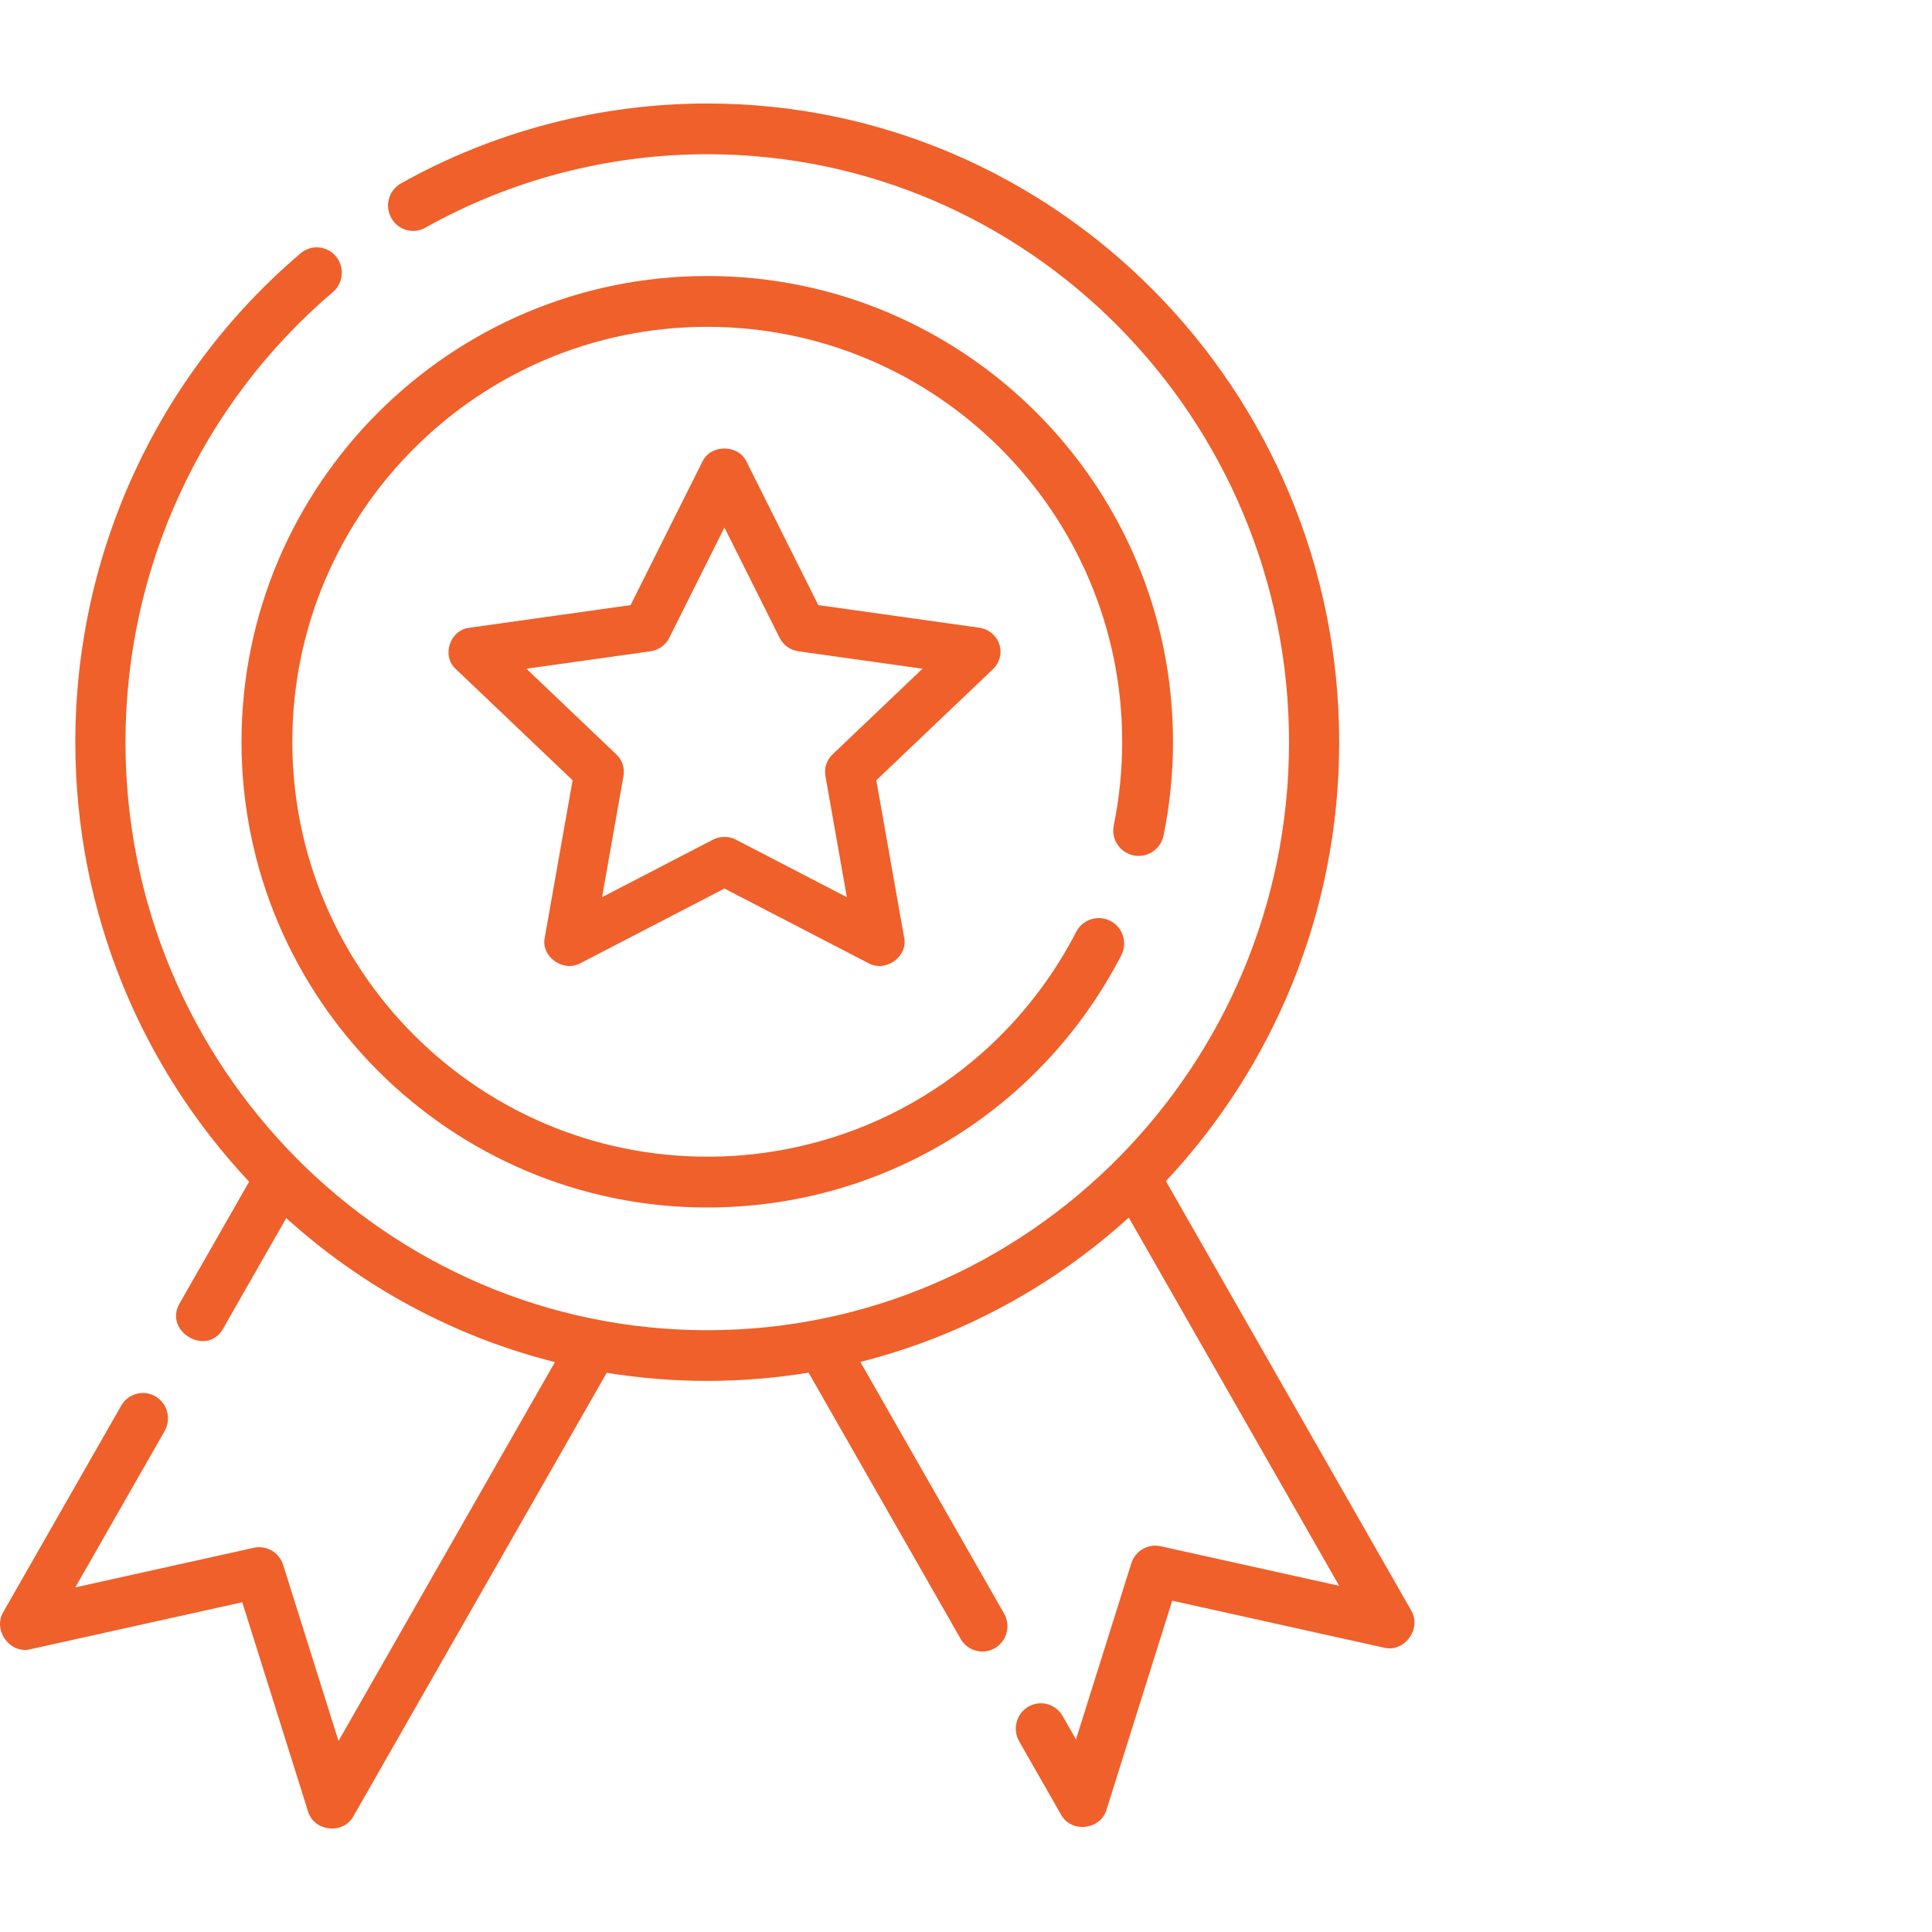<?xml version="1.0" encoding="UTF-8"?>
<svg width="56px" height="56px" viewBox="0 0 56 56" version="1.1" xmlns="http://www.w3.org/2000/svg" xmlns:xlink="http://www.w3.org/1999/xlink">
    <title>04B70A72-4E05-4FBA-A9A5-0F739F9B255F</title>
    <g id="Site" stroke="none" stroke-width="1" fill="none" fill-rule="evenodd">
        <g id="How-it-works" transform="translate(-976, -2960)" fill="#F0602A" fill-rule="nonzero">
            <g id="icons/dark/nbps" transform="translate(976, 2960)">
                <g id="medal" transform="translate(0, 3)">
                    <path d="M32.857,21.794 C33.255,21.875 33.644,21.618 33.726,21.22 C33.908,20.331 34,19.416 34,18.5 C34,11.056 27.944,5 20.5,5 C13.056,5 7,11.056 7,18.5 C7,25.944 13.056,32 20.5,32 C25.574,32 30.173,29.197 32.503,24.686 C32.689,24.324 32.547,23.88 32.186,23.694 C31.825,23.507 31.381,23.649 31.194,24.01 C29.118,28.03 25.021,30.527 20.5,30.527 C13.868,30.527 8.473,25.132 8.473,18.5 C8.473,11.868 13.868,6.473 20.5,6.473 C27.132,6.473 32.527,11.868 32.527,18.5 C32.527,19.317 32.445,20.132 32.283,20.925 C32.201,21.323 32.458,21.712 32.857,21.794 Z" id="Path"></path>
                    <path d="M28.965,15.674 C28.881,15.419 28.656,15.233 28.386,15.195 L23.719,14.539 L21.641,10.387 C21.404,9.871 20.593,9.871 20.356,10.387 L18.278,14.539 L13.612,15.195 C13.037,15.257 12.788,16.014 13.214,16.395 L16.597,19.617 L15.79,24.175 C15.673,24.728 16.328,25.197 16.83,24.916 L20.999,22.755 L25.167,24.916 C25.668,25.197 26.324,24.728 26.207,24.175 L25.4,19.617 L28.783,16.395 C28.979,16.208 29.049,15.928 28.965,15.674 L28.965,15.674 Z M24.131,18.867 C23.962,19.029 23.884,19.263 23.925,19.492 L24.546,23.005 L21.333,21.339 C21.124,21.231 20.873,21.231 20.664,21.339 L17.451,23.005 L18.072,19.492 C18.113,19.263 18.035,19.029 17.865,18.867 L15.258,16.383 L18.855,15.878 C19.09,15.845 19.292,15.7 19.397,15.492 L20.998,12.291 L22.6,15.492 C22.705,15.7 22.907,15.845 23.141,15.878 L26.739,16.383 L24.131,18.867 Z" id="Shape"></path>
                    <path d="M40.9,43.673 L33.795,31.235 C36.906,27.915 38.817,23.436 38.817,18.513 C38.817,8.305 30.6,0 20.5,0 C17.393,0 14.323,0.801 11.622,2.316 C11.271,2.513 11.144,2.961 11.339,3.315 C11.534,3.67 11.976,3.798 12.327,3.601 C14.813,2.207 17.639,1.47 20.5,1.47 C29.798,1.47 37.363,9.115 37.363,18.513 C37.363,27.911 29.798,35.557 20.5,35.557 C11.202,35.557 3.637,27.911 3.637,18.513 C3.637,13.471 5.828,8.716 9.649,5.466 C9.956,5.205 9.996,4.742 9.737,4.431 C9.479,4.121 9.02,4.081 8.713,4.342 C4.563,7.872 2.183,13.037 2.183,18.513 C2.183,23.444 4.101,27.93 7.221,31.252 L5.209,34.774 C4.727,35.59 6.003,36.344 6.468,35.509 L8.297,32.307 C10.486,34.287 13.146,35.743 16.085,36.481 L9.812,47.463 L8.207,42.358 C8.094,41.996 7.726,41.782 7.359,41.863 L2.183,43.011 L4.772,38.479 C4.972,38.127 4.853,37.678 4.506,37.475 C4.158,37.272 3.713,37.392 3.513,37.744 L0.1,43.718 C-0.224,44.243 0.291,44.956 0.885,44.803 L7.022,43.442 L8.925,49.494 C9.091,50.09 9.957,50.187 10.247,49.639 L17.586,36.791 C18.535,36.945 19.508,37.026 20.5,37.026 C21.499,37.026 22.48,36.944 23.437,36.787 L27.845,44.504 C27.979,44.739 28.223,44.871 28.475,44.871 C28.598,44.871 28.723,44.839 28.838,44.773 C29.185,44.57 29.304,44.12 29.104,43.769 L24.938,36.476 C27.875,35.734 30.533,34.274 32.719,32.292 L38.817,42.966 L33.641,41.818 C33.274,41.737 32.906,41.952 32.792,42.313 L31.188,47.418 L30.8,46.738 C30.599,46.387 30.154,46.267 29.807,46.469 C29.459,46.672 29.34,47.122 29.541,47.473 L30.752,49.594 C31.043,50.142 31.908,50.045 32.075,49.449 L33.977,43.397 L40.114,44.758 C40.71,44.91 41.223,44.198 40.9,43.673 Z" id="Path"></path>
                </g>
            </g>
        </g>
    </g>
</svg>